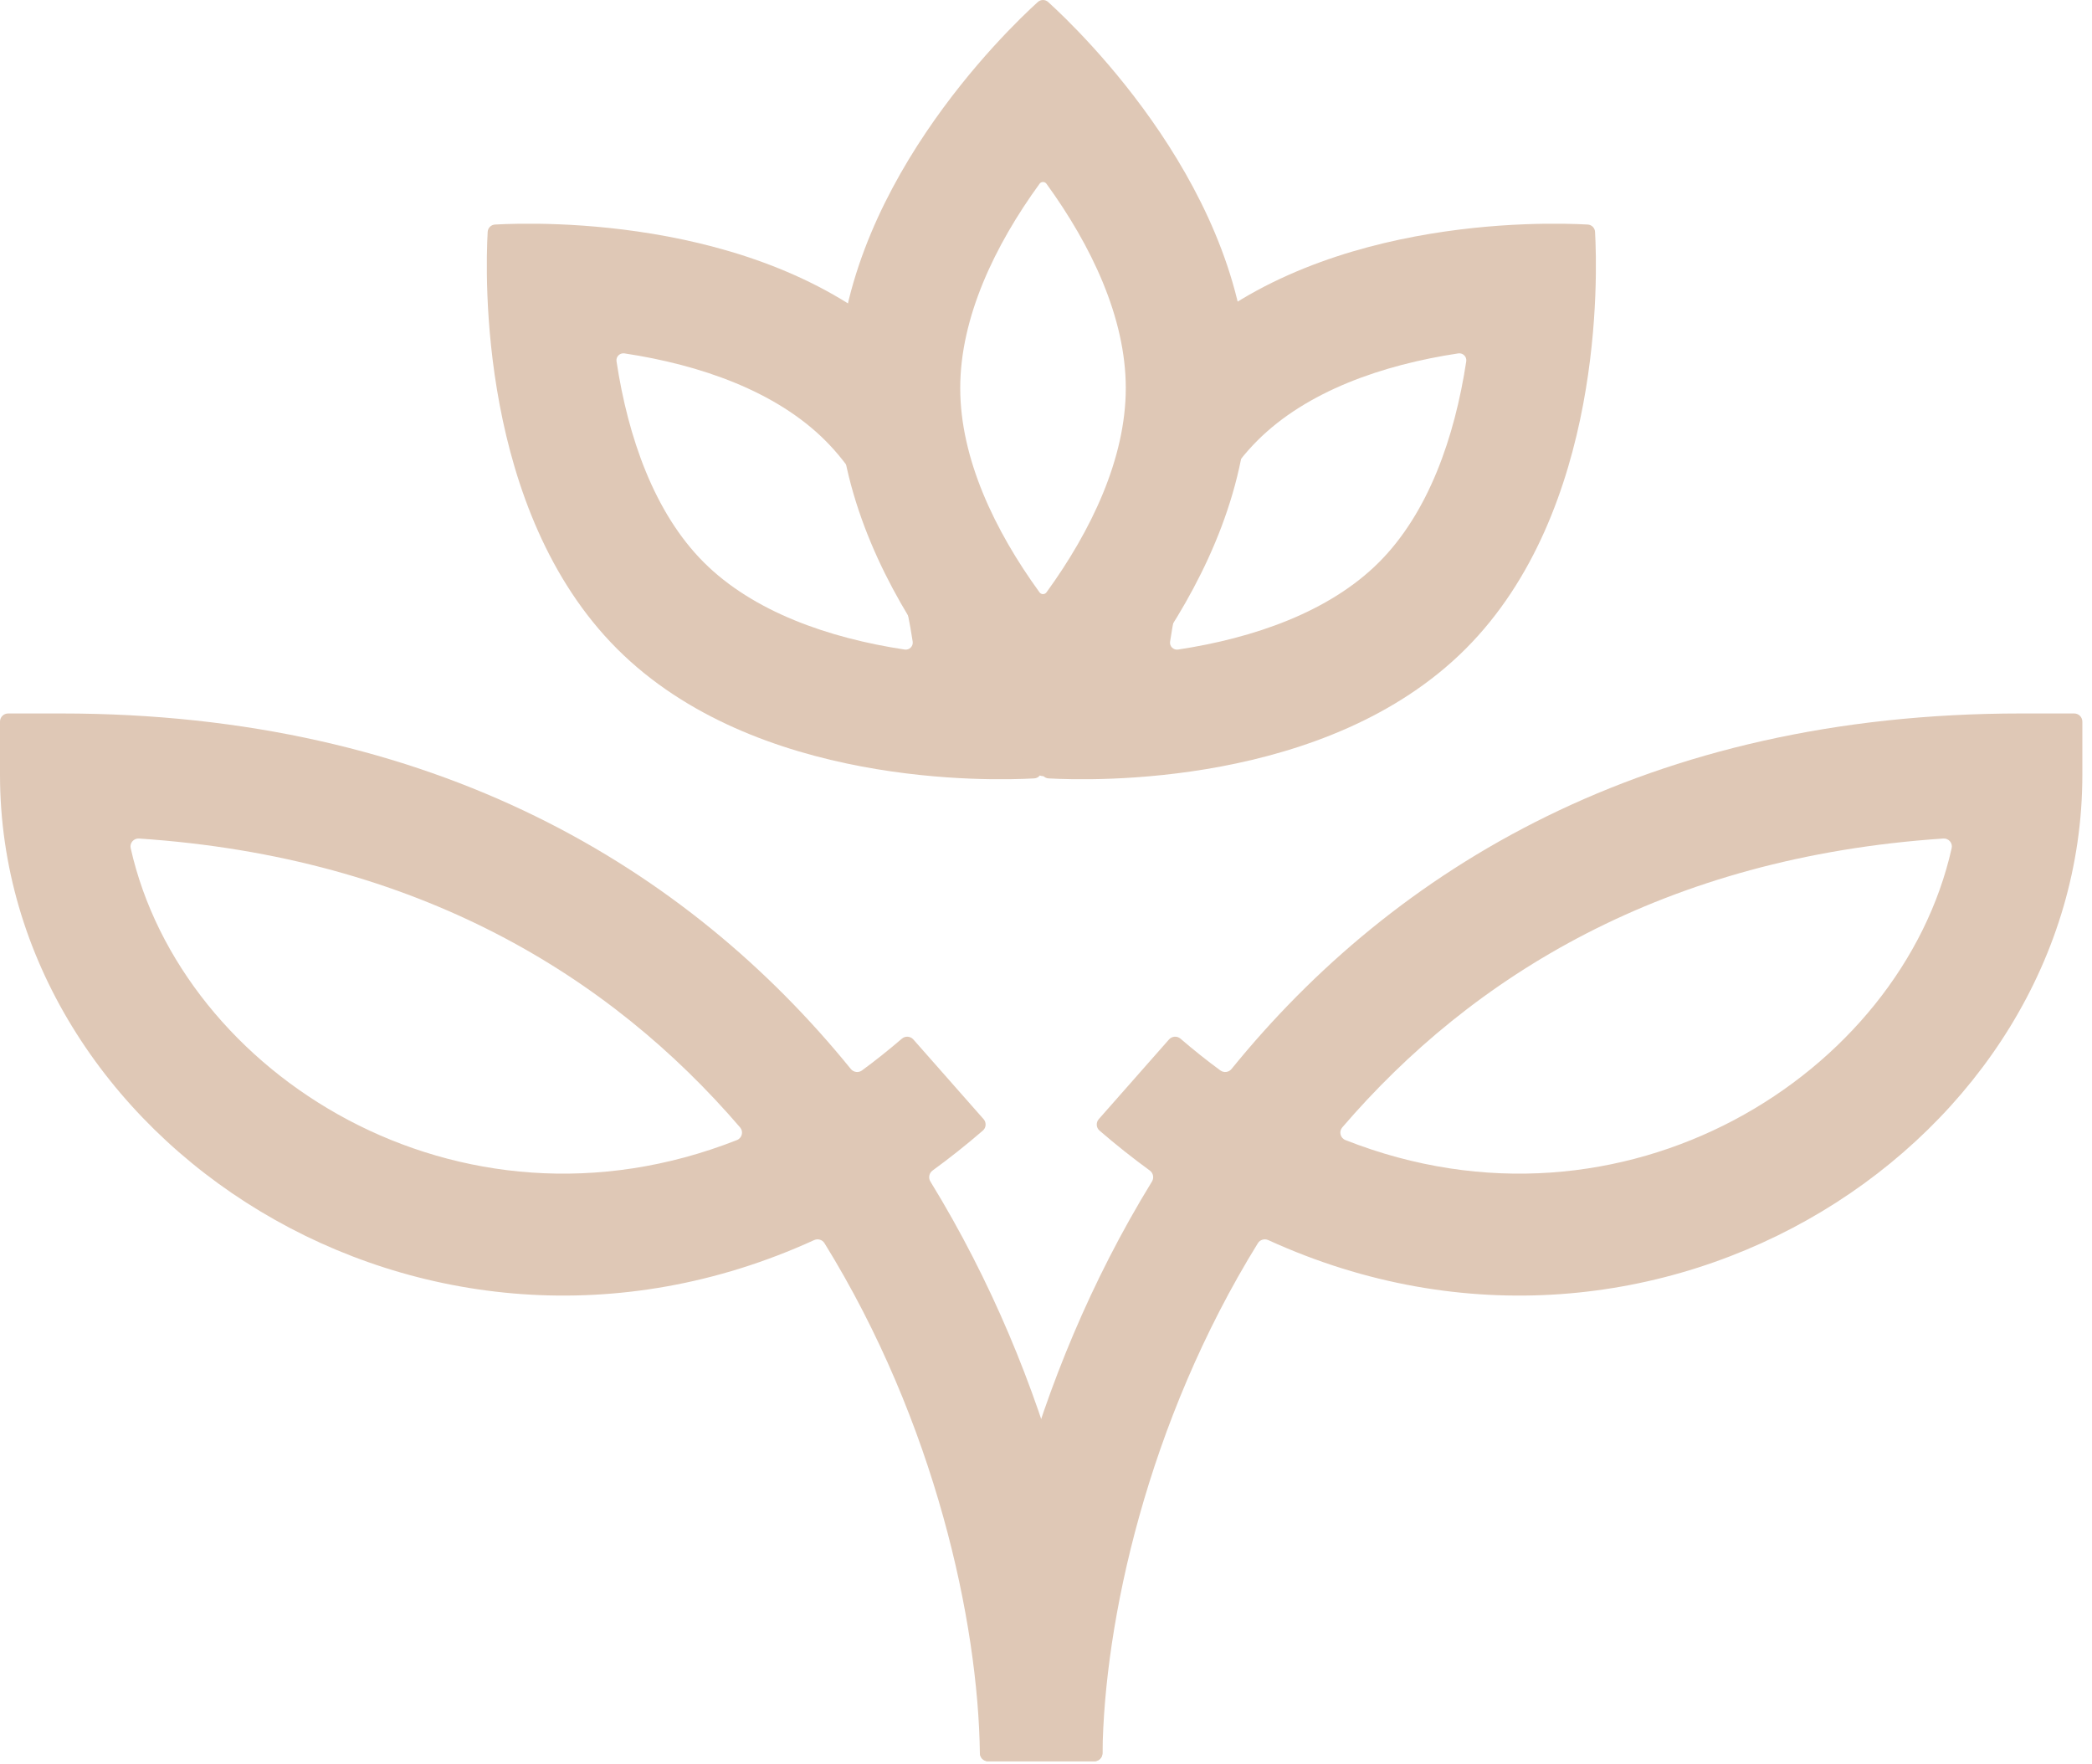 <svg width="51" height="43" viewBox="0 0 51 43" fill="none" xmlns="http://www.w3.org/2000/svg">
<path fill-rule="evenodd" clip-rule="evenodd" d="M0 17.592C0 17.482 0.089 17.393 0.199 17.393H1.493C10.6 17.393 16.777 21.175 20.742 26.06C20.809 26.142 20.928 26.158 21.013 26.096C21.339 25.857 21.663 25.599 21.985 25.322C22.069 25.25 22.194 25.258 22.267 25.341L23.978 27.282C24.051 27.365 24.043 27.491 23.96 27.562C23.556 27.911 23.148 28.235 22.735 28.535C22.65 28.597 22.627 28.714 22.682 28.804C25.677 33.682 26.834 39.076 26.875 42.739C26.876 42.849 26.786 42.937 26.677 42.937H24.088C23.979 42.937 23.89 42.849 23.888 42.739C23.846 39.544 22.802 34.678 20.1 30.307C20.047 30.221 19.937 30.19 19.846 30.232C10.316 34.585 0 27.795 0 18.886V17.592ZM3.186 20.676C3.158 20.55 3.261 20.433 3.39 20.442C10.193 20.897 14.877 23.797 18.043 27.485C18.13 27.587 18.09 27.744 17.965 27.793C11.171 30.47 4.42 26.185 3.186 20.676Z" fill="#DFC8B6"/>
<path fill-rule="evenodd" clip-rule="evenodd" d="M50.765 17.592C50.765 17.482 50.676 17.393 50.566 17.393H49.272C40.165 17.393 33.988 21.175 30.023 26.06C29.956 26.142 29.838 26.158 29.752 26.096C29.426 25.857 29.102 25.599 28.78 25.322C28.697 25.25 28.571 25.258 28.498 25.341L26.787 27.282C26.714 27.365 26.722 27.491 26.805 27.562C27.209 27.911 27.618 28.235 28.03 28.535C28.115 28.597 28.138 28.714 28.083 28.804C25.088 33.682 23.931 39.076 23.891 42.739C23.89 42.849 23.979 42.937 24.089 42.937H26.677C26.787 42.937 26.876 42.849 26.877 42.739C26.919 39.544 27.963 34.678 30.665 30.307C30.718 30.221 30.828 30.19 30.92 30.232C40.45 34.585 50.765 27.795 50.765 18.886V17.592ZM47.579 20.676C47.608 20.55 47.504 20.433 47.375 20.442C40.573 20.897 35.888 23.797 32.722 27.485C32.635 27.587 32.675 27.744 32.8 27.793C39.595 30.47 46.346 26.185 47.579 20.676Z" fill="#DFC8B6"/>
<path fill-rule="evenodd" clip-rule="evenodd" d="M25.523 15.54C25.317 17.102 25.359 18.36 25.384 18.798C25.39 18.894 25.465 18.97 25.562 18.976C26.61 19.035 32.356 19.192 35.729 15.819C39.102 12.446 38.944 6.701 38.885 5.652C38.88 5.556 38.804 5.48 38.707 5.474C37.659 5.415 31.913 5.258 28.54 8.631C28.407 8.764 28.279 8.902 28.156 9.043L28.724 11.882L25.523 15.54ZM33.617 13.708C32.411 14.914 30.57 15.555 28.719 15.835C28.605 15.852 28.507 15.755 28.525 15.641C28.805 13.79 29.446 11.948 30.652 10.742C31.858 9.536 33.699 8.895 35.55 8.615C35.664 8.598 35.762 8.695 35.745 8.809C35.464 10.66 34.823 12.502 33.617 13.708ZM25.645 15.989C25.644 15.989 25.644 15.989 25.645 15.989L25.645 15.989Z" fill="#DFC8B6"/>
<path fill-rule="evenodd" clip-rule="evenodd" d="M22.914 9.4L22.253 11.882L25.24 15.864L25.285 15.812C25.452 17.247 25.413 18.385 25.39 18.798C25.385 18.894 25.309 18.97 25.212 18.976C24.164 19.035 18.418 19.192 15.045 15.819C11.672 12.446 11.83 6.701 11.889 5.652C11.895 5.556 11.97 5.48 12.067 5.474C13.115 5.415 18.861 5.258 22.234 8.631C22.479 8.876 22.705 9.133 22.914 9.4ZM17.157 13.708C18.363 14.914 20.204 15.555 22.055 15.835C22.169 15.852 22.267 15.755 22.25 15.641C21.969 13.79 21.328 11.948 20.122 10.742C18.916 9.536 17.075 8.895 15.224 8.615C15.11 8.598 15.012 8.695 15.03 8.809C15.31 10.66 15.951 12.502 17.157 13.708Z" fill="#DFC8B6"/>
<path fill-rule="evenodd" clip-rule="evenodd" d="M25.512 14.44C26.603 12.937 27.445 11.178 27.445 9.46C27.445 7.743 26.603 5.984 25.512 4.481V4.481C25.47 4.422 25.384 4.422 25.342 4.481V4.481C24.25 5.984 23.409 7.743 23.409 9.46C23.409 11.178 24.25 12.937 25.342 14.44V14.44C25.384 14.498 25.47 14.498 25.512 14.44V14.44ZM27.371 16.718L27.371 16.717C27.372 16.718 27.372 16.718 27.371 16.718ZM23.482 16.718C23.481 16.718 23.482 16.718 23.483 16.717L23.482 16.718ZM25.553 0.049C25.481 -0.016 25.373 -0.016 25.3 0.049C24.523 0.755 20.423 4.7 20.423 9.46C20.423 14.221 24.523 18.166 25.3 18.872C25.373 18.937 25.481 18.937 25.553 18.872C26.331 18.166 30.431 14.221 30.431 9.46C30.431 4.7 26.331 0.755 25.553 0.049Z" fill="#DFC8B6"/>
</svg>
